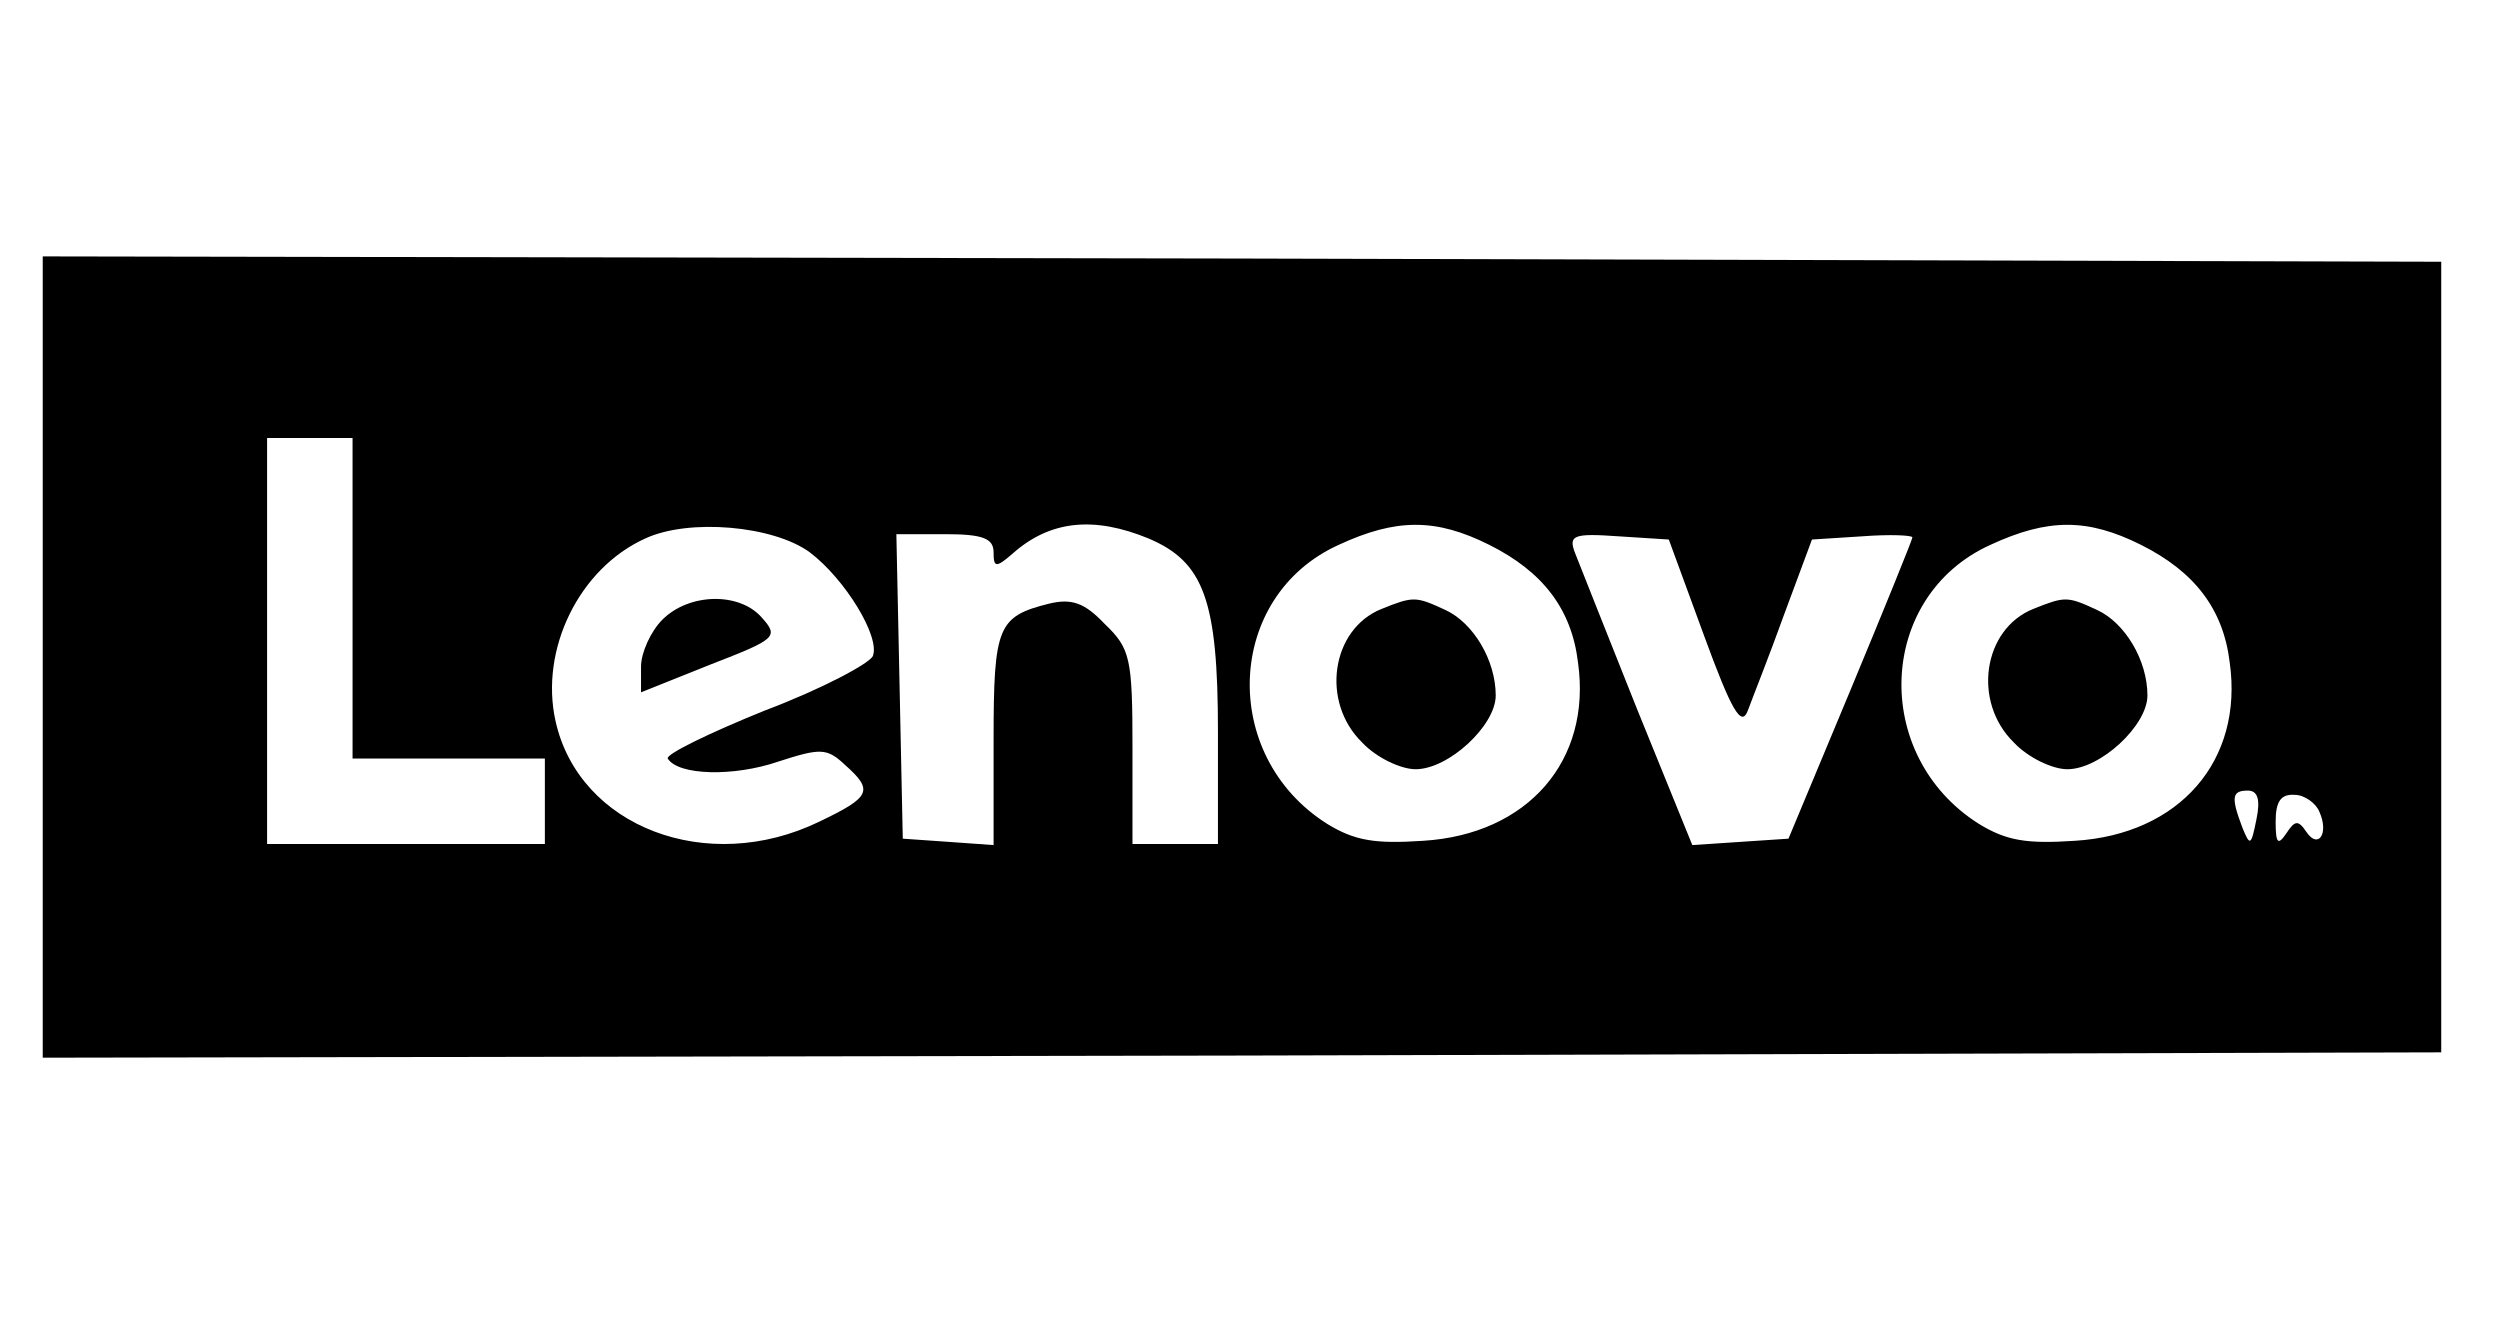 <?xml version="1.0" standalone="no"?>
<!DOCTYPE svg PUBLIC "-//W3C//DTD SVG 20010904//EN"
 "http://www.w3.org/TR/2001/REC-SVG-20010904/DTD/svg10.dtd">
<svg version="1.0" xmlns="http://www.w3.org/2000/svg"
 width="234pt" height="124pt" viewBox="0 0 234 124"
 preserveAspectRatio="xMidYMid meet">

<g transform="translate(0,124) scale(0.1,-0.1)"
fill="#000000" stroke="none">
<path d="M40 625 l0 -375 1123 2 1122 3 0 370 0 370 -1122 3 -1123 2 0 -375z
m290 55 l0 -150 90 0 90 0 0 -40 0 -40 -130 0 -130 0 0 190 0 190 40 0 40 0 0
-150z m428 43 c33 -25 66 -79 59 -97 -3 -7 -48 -31 -101 -51 -52 -21 -93 -41
-91 -45 10 -16 62 -17 103 -3 40 13 46 13 63 -3 27 -24 24 -30 -24 -53 -105
-51 -225 -5 -247 94 -15 67 22 143 84 171 41 19 120 12 154 -13z m317 13 c52
-22 65 -58 65 -181 l0 -105 -40 0 -40 0 0 90 c0 84 -2 93 -26 116 -19 20 -31
24 -52 19 -48 -12 -52 -21 -52 -127 l0 -99 -42 3 -43 3 -3 143 -3 142 46 0
c35 0 45 -4 45 -17 0 -14 2 -15 18 -1 35 31 76 35 127 14z m319 -6 c50 -25 77
-60 83 -110 13 -92 -47 -161 -145 -167 -45 -3 -64 0 -90 16 -101 64 -95 213
11 261 54 25 91 25 141 0z m610 0 c50 -25 77 -60 83 -110 13 -92 -47 -161
-145 -167 -45 -3 -64 0 -90 16 -101 64 -95 213 11 261 54 25 91 25 141 0z
m-409 -85 c26 -71 35 -86 41 -70 4 11 20 51 34 90 l26 70 47 3 c26 2 47 1 47
-1 0 -2 -26 -66 -58 -143 l-58 -139 -45 -3 -45 -3 -52 128 c-28 70 -54 136
-58 146 -6 16 -1 18 41 15 l47 -3 33 -90z m517 -172 c-5 -25 -6 -25 -13 -8
-11 29 -10 35 5 35 9 0 12 -8 8 -27z m59 7 c9 -20 -1 -35 -12 -19 -8 12 -11
11 -19 -1 -8 -12 -10 -9 -10 11 0 19 5 26 18 25 9 0 20 -8 23 -16z"/>
<path d="M620 660 c-11 -11 -20 -31 -20 -44 l0 -24 65 26 c62 24 64 26 48 44
-21 24 -68 23 -93 -2z"/>
<path d="M1293 670 c-47 -19 -57 -87 -18 -125 13 -14 36 -25 50 -25 31 0 75
41 75 69 0 33 -21 68 -47 80 -28 13 -30 13 -60 1z"/>
<path d="M1903 670 c-47 -19 -57 -87 -18 -125 13 -14 36 -25 50 -25 31 0 75
41 75 69 0 33 -21 68 -47 80 -28 13 -30 13 -60 1z"/>
</g>
</svg>
